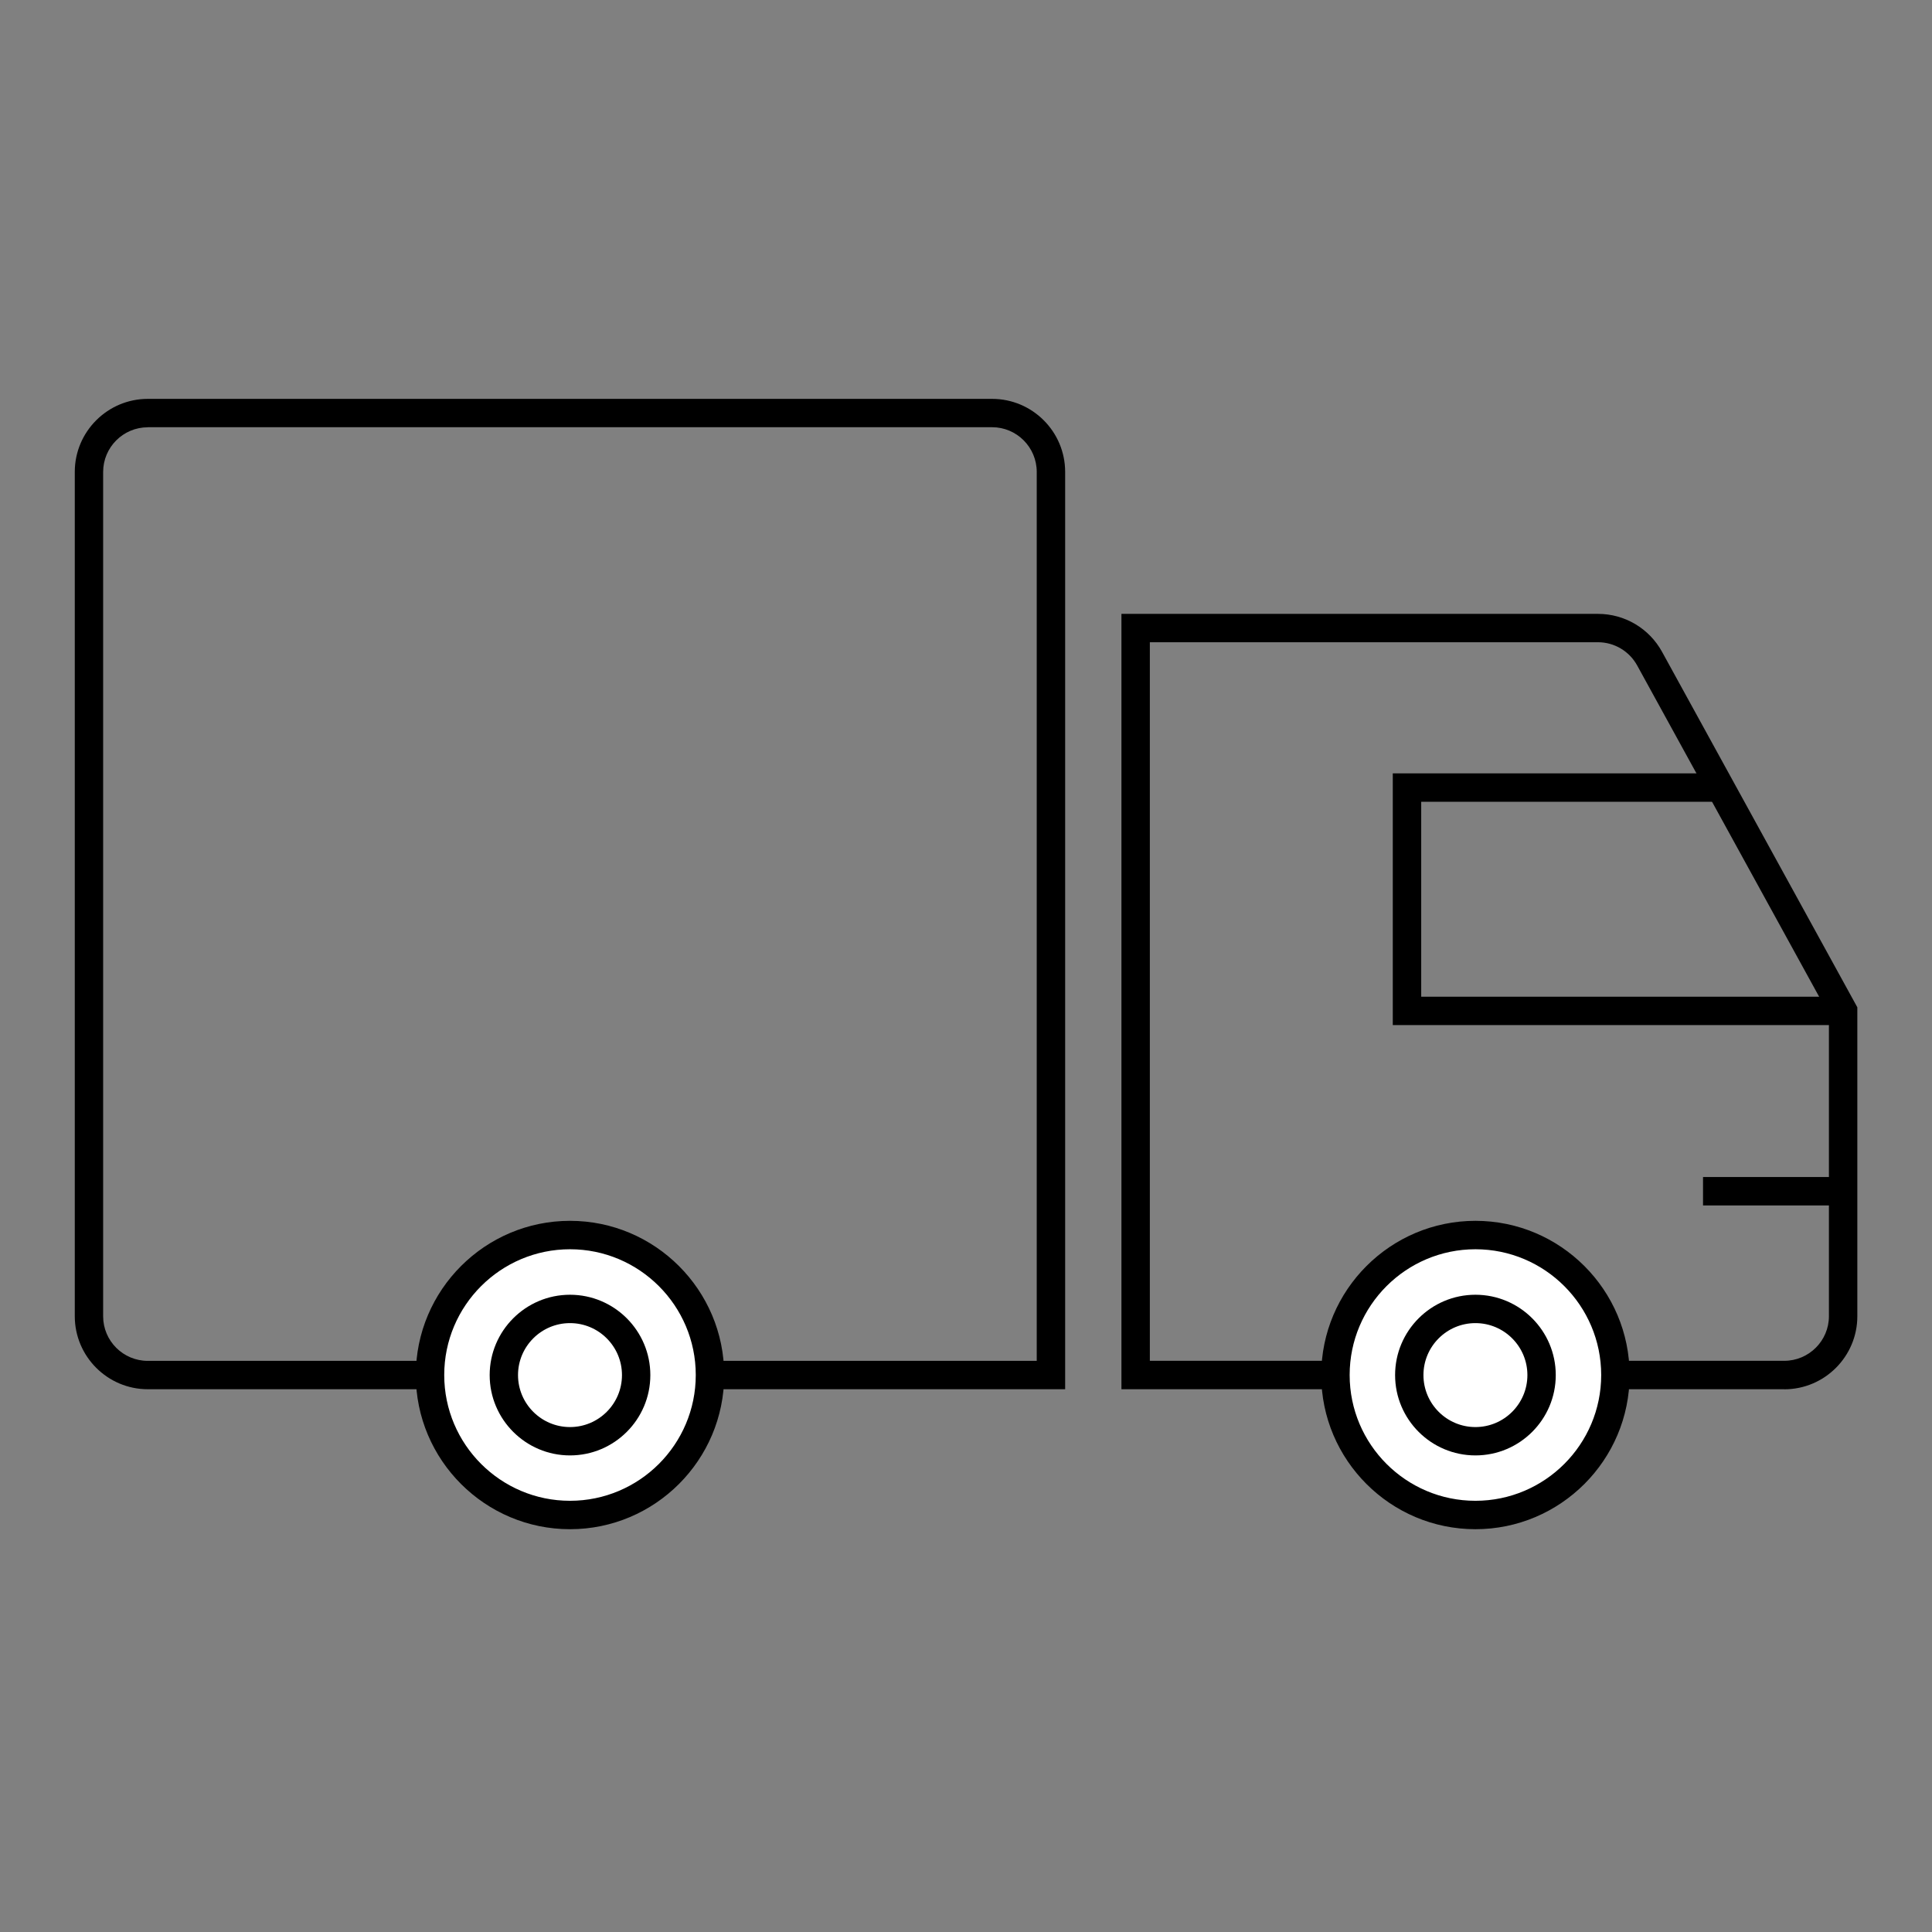 <svg width="150" height="150" viewBox="0 0 150 150" fill="none" xmlns="http://www.w3.org/2000/svg">
<rect x="0" y="0" width="150" height="150" fill="#808080" stroke="none"/>
<path d="M138.527 107.86H87.068V47.661H124.069C126.14 47.661 128.042 48.789 129.039 50.603L144.203 78.208V102.194C144.203 105.319 141.658 107.865 138.532 107.865L138.527 107.86ZM89.269 105.653H138.527C140.439 105.653 141.997 104.1 141.997 102.189V78.769L127.108 51.663C126.498 50.555 125.332 49.863 124.069 49.863H89.274V105.653H89.269Z" fill="black"/>
<path d="M114.552 117.624C120.554 117.624 125.419 112.759 125.419 106.757C125.419 100.754 120.554 95.889 114.552 95.889C108.55 95.889 103.684 100.754 103.684 106.757C103.684 112.759 108.55 117.624 114.552 117.624Z" fill="white"/>
<path d="M114.552 118.727C107.952 118.727 102.581 113.356 102.581 106.756C102.581 100.156 107.952 94.785 114.552 94.785C121.152 94.785 126.523 100.156 126.523 106.756C126.523 113.356 121.152 118.727 114.552 118.727ZM114.552 96.992C109.166 96.992 104.787 101.371 104.787 106.756C104.787 112.142 109.166 116.521 114.552 116.521C119.937 116.521 124.316 112.142 124.316 106.756C124.316 101.371 119.937 96.992 114.552 96.992Z" fill="black"/>
<path d="M143.095 91.384H132.223V93.59H143.095V91.384Z" fill="black"/>
<path d="M143.095 79.587H108.135V60.044H133.573V62.25H110.342V77.385H143.095V79.587Z" fill="black"/>
<path d="M82.698 107.86H11.477C8.352 107.86 5.806 105.315 5.806 102.189V36.639C5.806 33.513 8.352 30.968 11.477 30.968H77.027C80.153 30.968 82.698 33.513 82.698 36.639V107.86ZM11.477 33.174C9.566 33.174 8.008 34.727 8.008 36.644V102.194C8.008 104.105 9.561 105.658 11.477 105.658H80.492V36.639C80.492 34.727 78.939 33.169 77.027 33.169H11.477V33.174Z" fill="black"/>
<path d="M114.552 112.998C111.111 112.998 108.315 110.202 108.315 106.761C108.315 103.321 111.111 100.524 114.552 100.524C117.992 100.524 120.789 103.321 120.789 106.761C120.789 110.202 117.992 112.998 114.552 112.998ZM114.552 102.726C112.326 102.726 110.516 104.535 110.516 106.761C110.516 108.987 112.326 110.797 114.552 110.797C116.777 110.797 118.587 108.987 118.587 106.761C118.587 104.535 116.777 102.726 114.552 102.726Z" fill="black"/>
<path d="M44.25 117.624C50.252 117.624 55.118 112.759 55.118 106.757C55.118 100.754 50.252 95.889 44.25 95.889C38.248 95.889 33.382 100.754 33.382 106.757C33.382 112.759 38.248 117.624 44.25 117.624Z" fill="white"/>
<path d="M44.255 118.727C37.655 118.727 32.284 113.356 32.284 106.756C32.284 100.156 37.655 94.785 44.255 94.785C50.855 94.785 56.226 100.156 56.226 106.756C56.226 113.356 50.855 118.727 44.255 118.727ZM44.255 96.992C38.869 96.992 34.49 101.371 34.49 106.756C34.49 112.142 38.869 116.521 44.255 116.521C49.64 116.521 54.019 112.142 54.019 106.756C54.019 101.371 49.64 96.992 44.255 96.992Z" fill="black"/>
<path d="M44.255 112.998C40.815 112.998 38.018 110.202 38.018 106.761C38.018 103.321 40.815 100.524 44.255 100.524C47.695 100.524 50.492 103.321 50.492 106.761C50.492 110.202 47.695 112.998 44.255 112.998ZM44.255 102.726C42.029 102.726 40.219 104.535 40.219 106.761C40.219 108.987 42.029 110.797 44.255 110.797C46.481 110.797 48.29 108.987 48.29 106.761C48.29 104.535 46.481 102.726 44.255 102.726Z" fill="black"/>
</svg>
